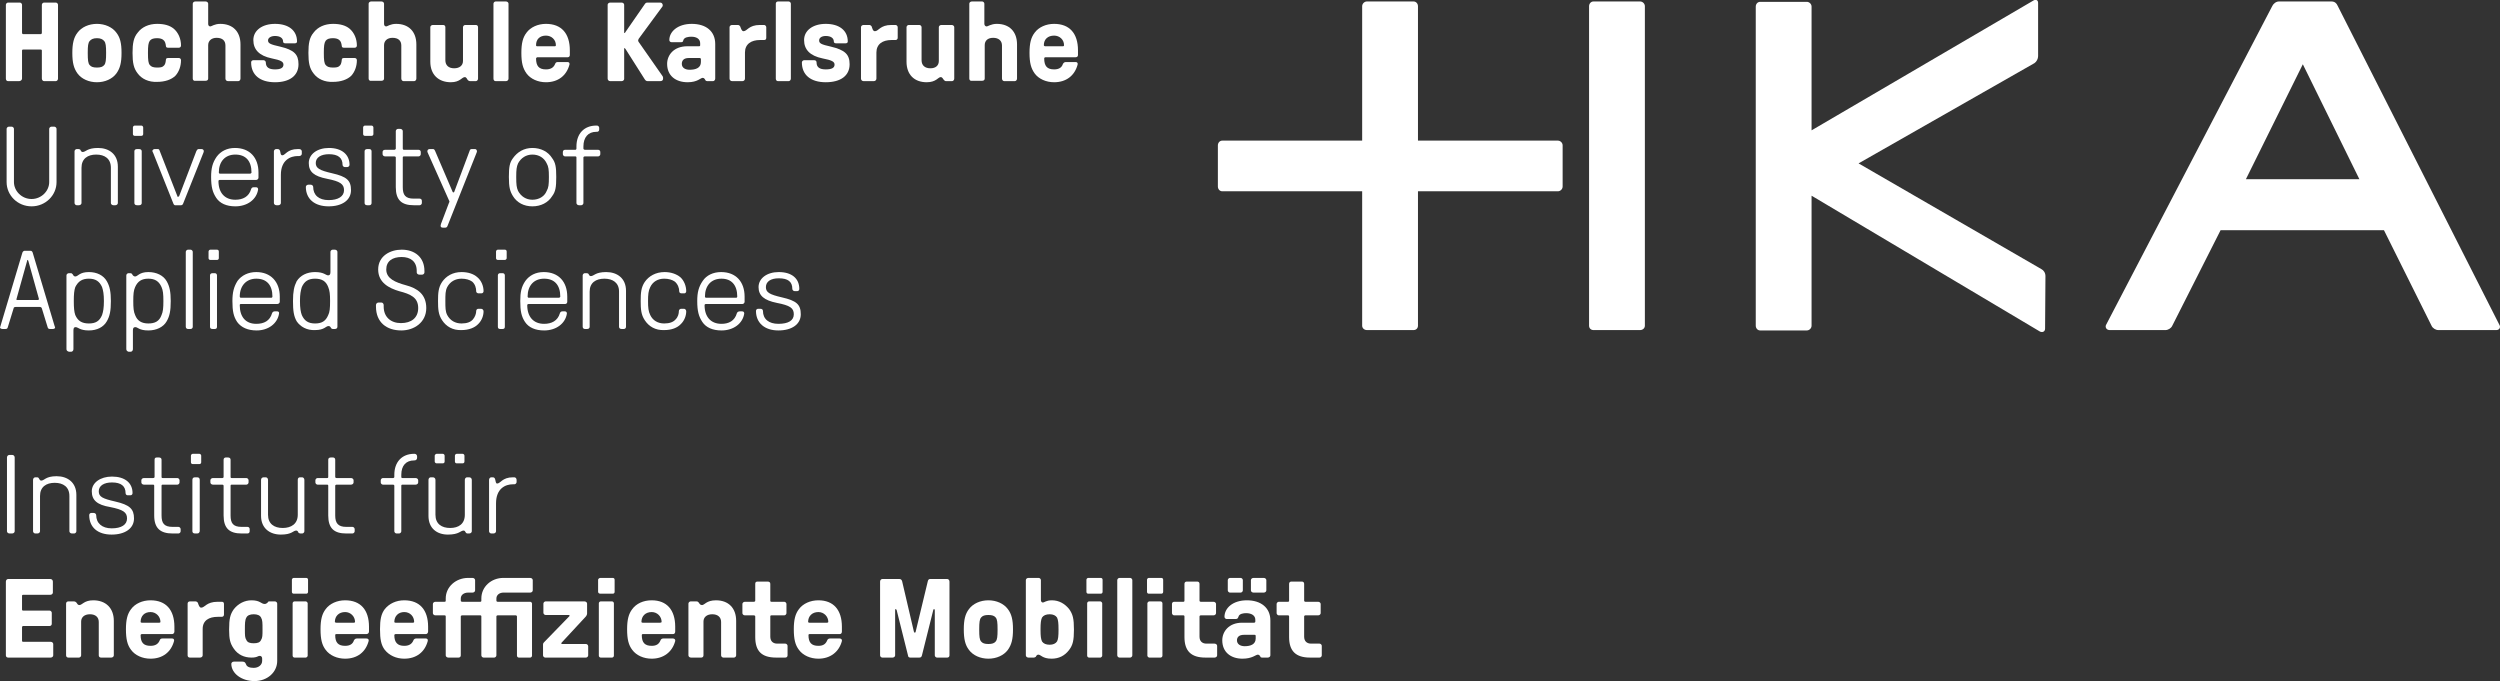 <?xml version="1.0" encoding="UTF-8" standalone="no"?>
<svg
   version="1.0"
   width="1801.554mm"
   height="490.813mm"
   id="svg84"
   sodipodi:docname="HKA_IEEM_Logo.svg"
   inkscape:version="1.4.2 (f4327f4, 2025-05-13)"
   xmlns:inkscape="http://www.inkscape.org/namespaces/inkscape"
   xmlns:sodipodi="http://sodipodi.sourceforge.net/DTD/sodipodi-0.dtd"
   xmlns="http://www.w3.org/2000/svg"
   xmlns:svg="http://www.w3.org/2000/svg">
  <rect width="100%" height="100%" fill="#333333" stroke="none"/>
  <sodipodi:namedview
     id="namedview84"
     pagecolor="#000000"
     bordercolor="#000000"
     borderopacity="0.25"
     inkscape:showpageshadow="2"
     inkscape:pageopacity="0.0"
     inkscape:pagecheckerboard="0"
     inkscape:deskcolor="#d1d1d1"
     inkscape:document-units="mm"
     inkscape:zoom="0.044352908"
     inkscape:cx="2175.7311"
     inkscape:cy="980.76997"
     inkscape:window-width="2560"
     inkscape:window-height="1369"
     inkscape:window-x="-8"
     inkscape:window-y="-8"
     inkscape:window-maximized="1"
     inkscape:current-layer="svg84" />
  <defs
     id="defs1">
    <pattern
       id="EMFhbasepattern"
       patternUnits="userSpaceOnUse"
       width="6"
       height="6"
       x="0"
       y="0" />
  </defs>
  <path
     style="fill:#ffffff;fill-rule:nonzero;fill-opacity:1;stroke:none"
     d="  M 5560,733   C 5062,445 5062,445 5062,445   C 5541,172 5541,172 5541,172   C 5547,168 5551,160 5551,153   C 5551,8 5551,8 5551,8   C 5551,0 5545,-2 5539,1   C 4934,355 4934,355 4934,355   C 4934,18 4934,18 4934,18   C 4934,11 4928,5 4921,5   C 4794,5 4794,5 4794,5   C 4787,5 4782,11 4782,18   C 4782,887 4782,887 4782,887   C 4782,894 4787,900 4794,900   C 4921,900 4921,900 4921,900   C 4928,900 4934,894 4934,887   C 4934,533 4934,533 4934,533   C 5556,903 5556,903 5556,903   C 5562,906 5570,904 5570,895   C 5571,752 5571,752 5571,752   C 5571,743 5566,736 5560,733   z "
     id="path1" />
  <path
     style="fill:#ffffff;fill-rule:nonzero;fill-opacity:1;stroke:none"
     d="  M 6117,488   C 6272,175 6272,175 6272,175   C 6426,488 6426,488 6426,488   z  M 6808,886   C 6367,16 6367,16 6367,16   C 6364,9 6359,4 6350,4   C 6207,4 6207,4 6207,4   C 6199,4 6192,10 6189,16   C 5736,885 5736,885 5736,885   C 5733,891 5737,899 5746,899   C 5898,899 5898,899 5898,899   C 5905,899 5913,894 5916,888   C 6048,627 6048,627 6048,627   C 6493,627 6493,627 6493,627   C 6623,888 6623,888 6623,888   C 6626,894 6634,899 6641,899   C 6799,899 6799,899 6799,899   C 6807,899 6811,892 6808,886  "
     id="path2" />
  <path
     style="fill:#ffffff;fill-rule:nonzero;fill-opacity:1;stroke:none"
     d="  M 4328,17   C 4328,10 4333,4 4340,4   C 4467,4 4467,4 4467,4   C 4474,4 4480,10 4480,17   C 4480,887 4480,887 4480,887   C 4480,894 4474,899 4467,899   C 4340,899 4340,899 4340,899   C 4333,899 4328,894 4328,887   z  M 4243,383   C 3862,383 3862,383 3862,383   C 3862,17 3862,17 3862,17   C 3862,10 3857,4 3850,4   C 3723,4 3723,4 3723,4   C 3716,4 3710,10 3710,17   C 3710,383 3710,383 3710,383   C 3329,383 3329,383 3329,383   C 3322,383 3317,389 3317,396   C 3317,508 3317,508 3317,508   C 3317,515 3322,521 3329,521   C 3710,521 3710,521 3710,521   C 3710,887 3710,887 3710,887   C 3710,894 3716,899 3723,899   C 3850,899 3850,899 3850,899   C 3857,899 3862,894 3862,887   C 3862,521 3862,521 3862,521   C 4243,521 4243,521 4243,521   C 4250,521 4256,515 4256,508   C 4256,396 4256,396 4256,396   C 4256,389 4250,383 4243,383  "
     id="path3" />
  <path
     style="fill:#ffffff;fill-rule:nonzero;fill-opacity:1;stroke:none"
     d="  M 16,214   C 16,13 16,13 16,13   C 16,10 19,7 22,7   C 54,7 54,7 54,7   C 57,7 60,10 60,13   C 60,89 60,89 60,89   C 60,91 61,93 63,93   C 111,93 111,93 111,93   C 113,93 114,91 114,89   C 114,13 114,13 114,13   C 114,10 117,7 120,7   C 152,7 152,7 152,7   C 155,7 158,10 158,13   C 158,214 158,214 158,214   C 158,218 155,221 152,221   C 120,221 120,221 120,221   C 117,221 114,218 114,214   C 114,138 114,138 114,138   C 114,136 113,135 111,135   C 63,135 63,135 63,135   C 61,135 60,136 60,138   C 60,214 60,214 60,214   C 60,218 56,221 52,221   C 22,221 22,221 22,221   C 18,221 16,218 16,214   z "
     id="path4" />
  <path
     style="fill:#ffffff;fill-rule:nonzero;fill-opacity:1;stroke:none"
     d="  M 211,200   C 201,186 197,171 197,144   C 197,118 201,102 211,89   C 222,74 242,65 264,65   C 286,65 306,74 317,89   C 327,102 331,117 331,144   C 331,171 327,186 317,200   C 306,215 286,224 264,224   C 242,224 222,215 211,200   z  M 284,177   C 288,172 289,164 289,144   C 289,125 288,117 284,112   C 280,107 274,104 264,104   C 254,104 248,107 244,112   C 240,117 239,125 239,144   C 239,164 240,172 244,177   C 248,182 254,184 264,184   C 274,184 280,182 284,177   z "
     id="path5" />
  <path
     style="fill:#ffffff;fill-rule:nonzero;fill-opacity:1;stroke:none"
     d="  M 375,200   C 364,186 361,171 361,144   C 361,118 364,102 375,89   C 386,74 405,65 428,65   C 447,65 462,69 473,78   C 486,89 493,106 493,124   C 493,128 490,130 487,130   C 458,130 458,130 458,130   C 455,130 452,129 452,126   C 451,117 449,112 445,109   C 442,106 436,104 428,104   C 418,104 412,106 408,111   C 404,117 403,125 403,144   C 403,164 404,172 408,177   C 412,182 418,184 428,184   C 437,184 442,183 445,180   C 449,177 451,173 452,162   C 452,159 455,158 458,158   C 487,158 487,158 487,158   C 490,158 493,160 493,164   C 493,181 487,196 478,206   C 467,217 449,223 428,223   C 405,224 386,215 375,200   z "
     id="path6" />
  <path
     style="fill:#ffffff;fill-rule:nonzero;fill-opacity:1;stroke:none"
     d="  M 525,214   C 525,10 525,10 525,10   C 525,7 528,4 532,4   C 560,4 560,4 560,4   C 564,4 567,7 567,10   C 567,65 567,65 567,65   C 567,69 569,72 573,72   C 576,72 584,65 600,65   C 634,65 655,86 655,121   C 655,214 655,214 655,214   C 655,218 652,221 649,221   C 621,221 621,221 621,221   C 617,221 614,218 614,214   C 614,124 614,124 614,124   C 614,111 606,103 590,103   C 576,103 567,111 567,123   C 567,214 567,214 567,214   C 567,218 564,220 560,220   C 532,220 532,220 532,220   C 528,221 525,218 525,214   z "
     id="path7" />
  <path
     style="fill:#ffffff;fill-rule:nonzero;fill-opacity:1;stroke:none"
     d="  M 684,170   C 684,167 686,164 690,164   C 718,164 718,164 718,164   C 721,164 724,167 724,170   C 724,183 732,189 749,189   C 764,189 772,185 772,176   C 772,168 765,164 740,159   C 706,152 690,135 690,109   C 690,83 714,65 749,65   C 786,65 809,83 809,113   C 809,116 807,118 803,118   C 777,118 777,118 777,118   C 773,118 771,116 771,113   C 771,104 763,98 749,98   C 738,98 730,103 730,110   C 730,118 736,121 763,127   C 801,136 813,148 813,175   C 813,206 789,224 749,224   C 708,224 684,204 684,170   z "
     id="path8" />
  <path
     style="fill:#ffffff;fill-rule:nonzero;fill-opacity:1;stroke:none"
     d="  M 854,200   C 843,186 840,171 840,144   C 840,118 843,102 854,89   C 865,74 884,65 907,65   C 926,65 941,69 952,78   C 965,89 972,106 972,124   C 972,128 969,130 966,130   C 937,130 937,130 937,130   C 934,130 931,129 931,126   C 930,117 928,112 924,109   C 921,106 915,104 907,104   C 897,104 891,106 887,111   C 883,117 882,125 882,144   C 882,164 883,172 887,177   C 891,182 897,184 907,184   C 916,184 921,183 924,180   C 928,177 930,173 931,162   C 931,159 934,158 937,158   C 966,158 966,158 966,158   C 969,158 972,160 972,164   C 972,181 966,196 957,206   C 946,217 928,223 907,223   C 884,224 865,215 854,200   z "
     id="path9" />
  <path
     style="fill:#ffffff;fill-rule:nonzero;fill-opacity:1;stroke:none"
     d="  M 1004,214   C 1004,10 1004,10 1004,10   C 1004,7 1007,4 1011,4   C 1039,4 1039,4 1039,4   C 1043,4 1046,7 1046,10   C 1046,65 1046,65 1046,65   C 1046,69 1048,72 1052,72   C 1055,72 1063,65 1079,65   C 1113,65 1134,86 1134,121   C 1134,214 1134,214 1134,214   C 1134,218 1131,221 1128,221   C 1099,221 1099,221 1099,221   C 1096,221 1093,218 1093,214   C 1093,124 1093,124 1093,124   C 1093,111 1085,103 1069,103   C 1055,103 1046,111 1046,123   C 1046,214 1046,214 1046,214   C 1046,218 1043,220 1039,220   C 1011,220 1011,220 1011,220   C 1007,221 1004,218 1004,214   z "
     id="path10" />
  <path
     style="fill:#ffffff;fill-rule:nonzero;fill-opacity:1;stroke:none"
     d="  M 1302,74   C 1302,214 1302,214 1302,214   C 1302,218 1299,221 1296,221   C 1280,221 1280,221 1280,221   C 1278,221 1276,220 1274,218   C 1272,215 1270,210 1266,210   C 1258,210 1253,224 1228,224   C 1194,224 1172,203 1172,168   C 1172,74 1172,74 1172,74   C 1172,71 1175,68 1179,68   C 1207,68 1207,68 1207,68   C 1211,68 1213,71 1213,74   C 1213,164 1213,164 1213,164   C 1213,178 1222,186 1237,186   C 1252,186 1261,178 1261,166   C 1261,74 1261,74 1261,74   C 1261,71 1264,68 1267,68   C 1296,68 1296,68 1296,68   C 1300,68 1302,71 1302,74   z "
     id="path11" />
  <path
     style="fill:#ffffff;fill-rule:nonzero;fill-opacity:1;stroke:none"
     d="  M 1344,214   C 1344,10 1344,10 1344,10   C 1344,7 1347,4 1350,4   C 1378,4 1378,4 1378,4   C 1382,4 1385,7 1385,10   C 1385,214 1385,214 1385,214   C 1385,218 1382,221 1378,221   C 1350,221 1350,221 1350,221   C 1346,221 1344,218 1344,214   z "
     id="path12" />
  <path
     style="fill:#ffffff;fill-rule:nonzero;fill-opacity:1;stroke:none"
     d="  M 1434,200   C 1424,186 1420,171 1420,144   C 1420,118 1424,102 1434,89   C 1445,74 1465,65 1487,65   C 1529,65 1552,91 1552,137   C 1552,150 1552,150 1552,150   C 1552,154 1549,156 1546,156   C 1463,156 1463,156 1463,156   C 1462,156 1460,158 1460,159   C 1460,180 1468,189 1487,189   C 1500,189 1508,184 1512,174   C 1513,171 1515,169 1519,169   C 1546,169 1546,169 1546,169   C 1550,169 1552,172 1551,176   C 1543,206 1520,224 1487,224   C 1465,224 1445,215 1434,200   z  M 1511,126   C 1513,126 1514,125 1514,123   C 1514,108 1502,97 1487,97   C 1470,97 1460,107 1460,123   C 1460,125 1461,126 1463,126   z "
     id="path13" />
  <path
     style="fill:#ffffff;fill-rule:nonzero;fill-opacity:1;stroke:none"
     d="  M 1655,214   C 1655,13 1655,13 1655,13   C 1655,10 1658,7 1662,7   C 1693,7 1693,7 1693,7   C 1697,7 1700,10 1700,13   C 1700,88 1700,88 1700,88   C 1700,89 1700,90 1701,90   C 1702,90 1703,89 1703,88   C 1757,10 1757,10 1757,10   C 1758,9 1759,7 1764,7   C 1798,7 1798,7 1798,7   C 1802,7 1805,10 1805,14   C 1805,16 1805,17 1804,18   C 1740,105 1740,105 1740,105   C 1739,107 1738,109 1738,110   C 1738,112 1739,114 1740,115   C 1805,208 1805,208 1805,208   C 1806,210 1806,211 1806,214   C 1806,218 1804,221 1798,221   C 1764,221 1764,221 1764,221   C 1760,221 1758,219 1756,216   C 1704,134 1704,134 1704,134   C 1703,133 1702,131 1701,131   C 1700,131 1700,132 1700,133   C 1700,215 1700,215 1700,215   C 1700,218 1697,221 1693,221   C 1662,221 1662,221 1662,221   C 1658,221 1655,218 1655,214   z "
     id="path14" />
  <path
     style="fill:#ffffff;fill-rule:nonzero;fill-opacity:1;stroke:none"
     d="  M 1817,174   C 1817,150 1835,126 1872,126   C 1904,126 1904,126 1904,126   C 1906,126 1907,125 1907,123   C 1907,118 1907,118 1907,118   C 1907,106 1897,100 1883,100   C 1876,100 1863,101 1861,110   C 1860,115 1858,115 1852,115   C 1830,115 1830,115 1830,115   C 1826,115 1823,113 1823,109   C 1823,86 1846,65 1884,65   C 1923,65 1948,85 1948,120   C 1948,214 1948,214 1948,214   C 1948,218 1945,221 1942,221   C 1926,221 1926,221 1926,221   C 1924,221 1922,220 1921,218   C 1920,216 1918,212 1914,212   C 1908,212 1900,224 1873,224   C 1840,224 1817,206 1817,174   z  M 1909,169   C 1909,161 1909,161 1909,161   C 1909,160 1908,158 1906,158   C 1876,158 1876,158 1876,158   C 1862,158 1857,165 1857,174   C 1857,185 1867,190 1878,190   C 1895,190 1909,185 1909,169   z "
     id="path15" />
  <path
     style="fill:#ffffff;fill-rule:nonzero;fill-opacity:1;stroke:none"
     d="  M 1987,214   C 1987,74 1987,74 1987,74   C 1987,71 1990,68 1994,68   C 2010,68 2010,68 2010,68   C 2012,68 2015,70 2016,72   C 2018,77 2020,85 2025,85   C 2035,85 2039,68 2070,68   C 2081,68 2081,68 2081,68   C 2084,68 2087,71 2087,74   C 2087,103 2087,103 2087,103   C 2087,107 2085,109 2081,109   C 2070,109 2070,109 2070,109   C 2046,109 2029,120 2029,143   C 2029,214 2029,214 2029,214   C 2029,218 2026,221 2022,221   C 1994,221 1994,221 1994,221   C 1990,221 1987,218 1987,214   z "
     id="path16" />
  <path
     style="fill:#ffffff;fill-rule:nonzero;fill-opacity:1;stroke:none"
     d="  M 2113,214   C 2113,10 2113,10 2113,10   C 2113,7 2115,4 2119,4   C 2148,4 2148,4 2148,4   C 2151,4 2154,7 2154,10   C 2154,214 2154,214 2154,214   C 2154,218 2151,221 2148,221   C 2119,221 2119,221 2119,221   C 2115,221 2113,218 2113,214   z "
     id="path17" />
  <path
     style="fill:#ffffff;fill-rule:nonzero;fill-opacity:1;stroke:none"
     d="  M 2184,170   C 2184,167 2187,164 2190,164   C 2218,164 2218,164 2218,164   C 2222,164 2224,167 2224,170   C 2224,183 2232,189 2249,189   C 2265,189 2273,185 2273,176   C 2273,168 2266,164 2240,159   C 2206,152 2190,135 2190,109   C 2190,83 2214,65 2249,65   C 2286,65 2309,83 2309,113   C 2309,116 2307,118 2303,118   C 2277,118 2277,118 2277,118   C 2273,118 2271,116 2271,113   C 2271,104 2263,98 2249,98   C 2238,98 2231,103 2231,110   C 2231,118 2236,121 2263,127   C 2301,136 2314,148 2314,175   C 2314,206 2290,224 2249,224   C 2208,224 2184,204 2184,170   z "
     id="path18" />
  <path
     style="fill:#ffffff;fill-rule:nonzero;fill-opacity:1;stroke:none"
     d="  M 2345,214   C 2345,74 2345,74 2345,74   C 2345,71 2348,68 2352,68   C 2368,68 2368,68 2368,68   C 2370,68 2373,70 2374,72   C 2376,77 2377,85 2383,85   C 2393,85 2397,68 2428,68   C 2439,68 2439,68 2439,68   C 2442,68 2445,71 2445,74   C 2445,103 2445,103 2445,103   C 2445,107 2442,109 2439,109   C 2428,109 2428,109 2428,109   C 2404,109 2387,120 2387,143   C 2387,214 2387,214 2387,214   C 2387,218 2384,221 2380,221   C 2352,221 2352,221 2352,221   C 2348,221 2345,218 2345,214   z "
     id="path19" />
  <path
     style="fill:#ffffff;fill-rule:nonzero;fill-opacity:1;stroke:none"
     d="  M 2599,74   C 2599,214 2599,214 2599,214   C 2599,218 2596,221 2593,221   C 2577,221 2577,221 2577,221   C 2574,221 2573,220 2571,218   C 2568,215 2567,210 2562,210   C 2555,210 2550,224 2524,224   C 2490,224 2469,203 2469,168   C 2469,74 2469,74 2469,74   C 2469,71 2472,68 2475,68   C 2504,68 2504,68 2504,68   C 2507,68 2510,71 2510,74   C 2510,164 2510,164 2510,164   C 2510,178 2519,186 2534,186   C 2549,186 2557,178 2557,166   C 2557,74 2557,74 2557,74   C 2557,71 2560,68 2564,68   C 2592,68 2592,68 2592,68   C 2596,68 2599,71 2599,74   z "
     id="path20" />
  <path
     style="fill:#ffffff;fill-rule:nonzero;fill-opacity:1;stroke:none"
     d="  M 2640,214   C 2640,10 2640,10 2640,10   C 2640,7 2643,4 2647,4   C 2675,4 2675,4 2675,4   C 2678,4 2681,7 2681,10   C 2681,65 2681,65 2681,65   C 2681,69 2684,72 2687,72   C 2691,72 2699,65 2715,65   C 2749,65 2770,86 2770,121   C 2770,214 2770,214 2770,214   C 2770,218 2767,221 2764,221   C 2735,221 2735,221 2735,221   C 2732,221 2729,218 2729,214   C 2729,124 2729,124 2729,124   C 2729,111 2720,103 2705,103   C 2690,103 2682,111 2682,123   C 2682,214 2682,214 2682,214   C 2682,218 2679,220 2675,220   C 2647,220 2647,220 2647,220   C 2643,221 2640,218 2640,214   z "
     id="path21" />
  <path
     style="fill:#ffffff;fill-rule:nonzero;fill-opacity:1;stroke:none"
     d="  M 2818,200   C 2808,186 2804,171 2804,144   C 2804,118 2808,102 2818,89   C 2829,74 2849,65 2871,65   C 2913,65 2936,91 2936,137   C 2936,150 2936,150 2936,150   C 2936,154 2933,156 2929,156   C 2847,156 2847,156 2847,156   C 2845,156 2844,158 2844,159   C 2844,180 2852,189 2871,189   C 2884,189 2892,184 2895,174   C 2897,171 2899,169 2903,169   C 2930,169 2930,169 2930,169   C 2934,169 2936,172 2935,176   C 2927,206 2904,224 2871,224   C 2849,224 2829,215 2818,200   z  M 2895,126   C 2897,126 2898,125 2898,123   C 2898,108 2886,97 2871,97   C 2854,97 2843,107 2843,123   C 2843,125 2845,126 2847,126   z "
     id="path22" />
  <path
     style="fill:#ffffff;fill-rule:nonzero;fill-opacity:1;stroke:none"
     d="  M 18,496   C 18,351 18,351 18,351   C 18,348 21,345 24,345   C 32,345 32,345 32,345   C 35,345 38,348 38,351   C 38,496 38,496 38,496   C 38,520 59,542 86,542   C 113,542 134,520 134,496   C 134,351 134,351 134,351   C 134,348 137,345 140,345   C 148,345 148,345 148,345   C 151,345 154,348 154,351   C 154,496 154,496 154,496   C 154,532 124,562 86,562   C 48,562 18,532 18,496   z "
     id="path23" />
  <path
     style="fill:#ffffff;fill-rule:nonzero;fill-opacity:1;stroke:none"
     d="  M 203,553   C 203,412 203,412 203,412   C 203,409 206,406 209,406   C 214,406 214,406 214,406   C 216,406 218,407 219,408   C 220,411 222,414 225,414   C 234,414 237,403 267,403   C 297,403 321,420 321,454   C 321,553 321,553 321,553   C 321,556 318,559 314,559   C 309,559 309,559 309,559   C 305,559 302,556 302,553   C 302,457 302,457 302,457   C 302,432 285,421 262,421   C 239,421 222,432 222,457   C 222,553 222,553 222,553   C 222,556 219,559 215,559   C 209,559 209,559 209,559   C 206,559 203,556 203,553   z "
     id="path24" />
  <path
     style="fill:#ffffff;fill-rule:nonzero;fill-opacity:1;stroke:none"
     d="  M 362,365   C 362,347 362,347 362,347   C 362,345 364,342 367,342   C 385,342 385,342 385,342   C 388,342 390,345 390,347   C 390,365 390,365 390,365   C 390,368 388,370 385,370   C 367,370 367,370 367,370   C 364,370 362,368 362,365   z  M 379,559   C 373,559 373,559 373,559   C 368,559 366,556 366,553   C 366,412 366,412 366,412   C 366,409 368,406 373,406   C 379,406 379,406 379,406   C 384,406 386,409 386,412   C 386,553 386,553 386,553   C 386,556 384,559 379,559   z "
     id="path25" />
  <path
     style="fill:#ffffff;fill-rule:nonzero;fill-opacity:1;stroke:none"
     d="  M 472,554   C 417,416 417,416 417,416   C 416,414 415,413 415,411   C 415,409 418,406 421,406   C 430,406 430,406 430,406   C 432,406 434,407 435,411   C 483,534 483,534 483,534   C 483,536 484,536 485,536   C 486,536 487,535 488,534   C 535,411 535,411 535,411   C 537,408 538,406 541,406   C 549,406 549,406 549,406   C 553,406 555,409 555,411   C 555,413 555,414 554,416   C 499,554 499,554 499,554   C 498,557 496,559 493,559   C 477,559 477,559 477,559   C 475,559 473,557 472,554   z "
     id="path26" />
  <path
     style="fill:#ffffff;fill-rule:nonzero;fill-opacity:1;stroke:none"
     d="  M 589,539   C 579,524 575,509 575,482   C 575,458 579,443 590,427   C 601,412 618,403 640,403   C 680,403 704,429 704,470   C 704,484 704,484 704,484   C 704,487 701,490 698,490   C 599,490 599,490 599,490   C 597,490 595,491 595,493   C 595,525 612,544 641,544   C 661,544 678,536 684,515   C 685,512 687,510 691,510   C 697,510 697,510 697,510   C 701,510 703,512 703,516   C 699,543 674,562 641,562   C 617,562 599,554 589,539   z  M 681,473   C 683,473 685,471 685,470   C 685,438 669,421 641,421   C 613,421 596,440 596,470   C 596,471 597,473 599,473   z "
     id="path27" />
  <path
     style="fill:#ffffff;fill-rule:nonzero;fill-opacity:1;stroke:none"
     d="  M 746,553   C 746,412 746,412 746,412   C 746,409 749,406 752,406   C 756,406 756,406 756,406   C 760,406 762,408 763,412   C 764,416 764,423 769,423   C 777,423 782,406 811,406   C 815,406 815,406 815,406   C 819,406 822,409 822,412   C 822,419 822,419 822,419   C 822,422 819,425 815,425   C 811,425 811,425 811,425   C 791,425 765,436 765,476   C 765,553 765,553 765,553   C 765,556 762,559 758,559   C 753,559 753,559 753,559   C 749,559 746,556 746,553   z "
     id="path28" />
  <path
     style="fill:#ffffff;fill-rule:nonzero;fill-opacity:1;stroke:none"
     d="  M 833,509   C 833,506 836,503 840,503   C 846,503 846,503 846,503   C 850,503 853,506 853,509   C 853,531 868,545 895,545   C 921,545 937,535 937,518   C 937,501 926,494 891,487   C 855,480 841,468 841,444   C 841,420 864,403 896,403   C 931,403 952,421 952,449   C 952,452 949,455 946,455   C 939,455 939,455 939,455   C 936,455 933,452 933,449   C 933,430 921,420 896,420   C 874,420 860,429 860,444   C 860,458 870,464 905,472   C 944,481 956,491 956,518   C 956,545 932,562 895,562   C 857,562 833,542 833,509   z "
     id="path29" />
  <path
     style="fill:#ffffff;fill-rule:nonzero;fill-opacity:1;stroke:none"
     d="  M 989,365   C 989,347 989,347 989,347   C 989,345 991,342 994,342   C 1012,342 1012,342 1012,342   C 1015,342 1017,345 1017,347   C 1017,365 1017,365 1017,365   C 1017,368 1015,370 1012,370   C 994,370 994,370 994,370   C 991,370 989,368 989,365   z  M 1006,559   C 1000,559 1000,559 1000,559   C 995,559 993,556 993,553   C 993,412 993,412 993,412   C 993,409 995,406 1000,406   C 1006,406 1006,406 1006,406   C 1010,406 1012,409 1012,412   C 1012,553 1012,553 1012,553   C 1012,556 1010,559 1006,559   z "
     id="path30" />
  <path
     style="fill:#ffffff;fill-rule:nonzero;fill-opacity:1;stroke:none"
     d="  M 1078,510   C 1078,429 1078,429 1078,429   C 1078,427 1076,426 1074,426   C 1049,426 1049,426 1049,426   C 1045,426 1042,423 1042,420   C 1042,414 1042,414 1042,414   C 1042,410 1045,408 1049,408   C 1074,408 1074,408 1074,408   C 1076,408 1078,406 1078,405   C 1078,357 1078,357 1078,357   C 1078,354 1081,351 1084,351   C 1090,351 1090,351 1090,351   C 1094,351 1097,354 1097,357   C 1097,405 1097,405 1097,405   C 1097,406 1098,408 1100,408   C 1140,408 1140,408 1140,408   C 1143,408 1146,410 1146,414   C 1146,420 1146,420 1146,420   C 1146,423 1143,426 1140,426   C 1100,426 1100,426 1100,426   C 1098,426 1097,427 1097,429   C 1097,510 1097,510 1097,510   C 1097,531 1104,541 1127,541   C 1143,541 1143,541 1143,541   C 1146,541 1149,543 1149,547   C 1149,553 1149,553 1149,553   C 1149,556 1146,559 1143,559   C 1127,559 1127,559 1127,559   C 1094,559 1078,545 1078,510   z "
     id="path31" />
  <path
     style="fill:#ffffff;fill-rule:nonzero;fill-opacity:1;stroke:none"
     d="  M 1200,615   C 1200,613 1201,612 1201,610   C 1223,552 1223,552 1223,552   C 1224,551 1224,550 1224,549   C 1224,548 1224,547 1223,546   C 1165,416 1165,416 1165,416   C 1164,414 1164,413 1164,412   C 1164,409 1166,406 1170,406   C 1179,406 1179,406 1179,406   C 1182,406 1183,407 1185,411   C 1233,523 1233,523 1233,523   C 1234,524 1234,524 1235,524   C 1236,524 1236,524 1237,523   C 1279,411 1279,411 1279,411   C 1280,407 1282,406 1285,406   C 1294,406 1294,406 1294,406   C 1297,406 1299,409 1299,412   C 1299,413 1299,414 1298,416   C 1219,615 1219,615 1219,615   C 1218,618 1216,620 1213,620   C 1206,620 1206,620 1206,620   C 1202,620 1200,618 1200,615   z "
     id="path32" />
  <path
     style="fill:#ffffff;fill-rule:nonzero;fill-opacity:1;stroke:none"
     d="  M 1397,534   C 1389,521 1386,510 1386,482   C 1386,455 1388,443 1397,431   C 1409,414 1427,403 1450,403   C 1473,403 1493,413 1504,431   C 1513,443 1515,455 1515,482   C 1515,510 1513,522 1504,534   C 1493,552 1473,562 1450,562   C 1427,562 1408,552 1397,534   z  M 1489,520   C 1494,511 1495,503 1495,482   C 1495,462 1494,454 1489,445   C 1482,430 1468,421 1450,421   C 1433,421 1419,430 1411,445   C 1407,454 1406,462 1406,482   C 1406,503 1407,511 1411,520   C 1419,535 1433,544 1450,544   C 1468,544 1483,535 1489,520   z "
     id="path33" />
  <path
     style="fill:#ffffff;fill-rule:nonzero;fill-opacity:1;stroke:none"
     d="  M 1570,553   C 1570,429 1570,429 1570,429   C 1570,427 1569,426 1567,426   C 1539,426 1539,426 1539,426   C 1536,426 1533,423 1533,420   C 1533,414 1533,414 1533,414   C 1533,410 1536,408 1539,408   C 1567,408 1567,408 1567,408   C 1569,408 1570,406 1570,405   C 1570,399 1570,399 1570,399   C 1570,364 1591,342 1624,342   C 1626,342 1626,342 1626,342   C 1629,342 1632,345 1632,348   C 1632,353 1632,353 1632,353   C 1632,357 1629,359 1626,359   C 1624,359 1624,359 1624,359   C 1602,359 1589,374 1589,399   C 1589,405 1589,405 1589,405   C 1589,406 1591,408 1593,408   C 1629,408 1629,408 1629,408   C 1632,408 1635,410 1635,414   C 1635,420 1635,420 1635,420   C 1635,423 1632,426 1629,426   C 1593,426 1593,426 1593,426   C 1591,426 1589,427 1589,429   C 1589,553 1589,553 1589,553   C 1589,556 1586,559 1583,559   C 1577,559 1577,559 1577,559   C 1573,559 1570,556 1570,553   z "
     id="path34" />
  <path
     style="fill:#ffffff;fill-rule:nonzero;fill-opacity:1;stroke:none"
     d="  M 0,892   C 0,891 1,890 1,889   C 61,688 61,688 61,688   C 62,685 65,683 67,683   C 83,683 83,683 83,683   C 86,683 88,685 89,688   C 149,889 149,889 149,889   C 150,890 150,891 150,892   C 150,894 148,896 144,896   C 136,896 136,896 136,896   C 133,896 131,895 130,892   C 114,840 114,840 114,840   C 113,837 111,836 108,836   C 43,836 43,836 43,836   C 40,836 37,837 37,840   C 21,892 21,892 21,892   C 20,895 18,896 15,896   C 7,896 7,896 7,896   C 3,896 0,894 0,892   z  M 103,817   C 105,817 106,816 106,814   C 77,710 77,710 77,710   C 76,709 76,708 75,708   C 75,708 75,708 75,708   C 74,708 74,709 74,710   C 45,814 45,814 45,814   C 44,816 45,817 47,817   z "
     id="path35" />
  <path
     style="fill:#ffffff;fill-rule:nonzero;fill-opacity:1;stroke:none"
     d="  M 181,951   C 181,750 181,750 181,750   C 181,747 184,744 188,744   C 193,744 193,744 193,744   C 195,744 196,745 198,747   C 200,751 202,753 205,753   C 213,753 216,741 242,741   C 264,741 282,750 291,766   C 299,780 302,795 302,820   C 302,847 299,861 291,875   C 282,891 264,900 242,900   C 217,900 213,891 206,891   C 202,891 200,893 200,900   C 200,951 200,951 200,951   C 200,955 197,958 194,958   C 188,958 188,958 188,958   C 184,957 181,955 181,951   z  M 278,858   C 281,849 283,839 283,820   C 283,801 281,791 278,782   C 271,766 260,759 242,759   C 224,759 213,766 205,782   C 202,791 201,801 201,820   C 201,839 202,849 205,858   C 212,874 223,881 242,881   C 260,881 271,875 278,858   z "
     id="path36" />
  <path
     style="fill:#ffffff;fill-rule:nonzero;fill-opacity:1;stroke:none"
     d="  M 344,951   C 344,750 344,750 344,750   C 344,747 347,744 350,744   C 355,744 355,744 355,744   C 357,744 359,745 360,747   C 362,751 365,753 368,753   C 375,753 379,741 404,741   C 426,741 445,750 454,766   C 462,780 465,795 465,820   C 465,847 462,861 454,875   C 445,891 426,900 404,900   C 379,900 375,891 369,891   C 364,891 362,893 362,900   C 362,951 362,951 362,951   C 362,955 359,958 356,958   C 350,958 350,958 350,958   C 347,957 344,955 344,951   z  M 440,858   C 444,849 445,839 445,820   C 445,801 444,791 440,782   C 433,766 422,759 404,759   C 386,759 375,766 368,782   C 364,791 363,801 363,820   C 363,839 364,849 368,858   C 374,874 386,881 404,881   C 422,881 434,875 440,858   z "
     id="path37" />
  <path
     style="fill:#ffffff;fill-rule:nonzero;fill-opacity:1;stroke:none"
     d="  M 506,890   C 506,686 506,686 506,686   C 506,683 509,680 512,680   C 519,680 519,680 519,680   C 522,680 525,683 525,686   C 525,890 525,890 525,890   C 525,894 522,896 519,896   C 512,896 512,896 512,896   C 509,896 506,894 506,890   z "
     id="path38" />
  <path
     style="fill:#ffffff;fill-rule:nonzero;fill-opacity:1;stroke:none"
     d="  M 568,703   C 568,685 568,685 568,685   C 568,683 570,680 573,680   C 591,680 591,680 591,680   C 594,680 596,682 596,685   C 596,703 596,703 596,703   C 596,706 594,708 591,708   C 573,708 573,708 573,708   C 570,708 568,706 568,703   z  M 585,896   C 579,896 579,896 579,896   C 574,896 572,894 572,890   C 572,750 572,750 572,750   C 572,747 574,744 579,744   C 585,744 585,744 585,744   C 589,744 591,747 591,750   C 591,890 591,890 591,890   C 591,894 589,896 585,896   z "
     id="path39" />
  <path
     style="fill:#ffffff;fill-rule:nonzero;fill-opacity:1;stroke:none"
     d="  M 646,877   C 636,862 633,847 633,820   C 633,796 637,781 647,765   C 658,750 676,741 698,741   C 737,741 762,767 762,808   C 762,822 762,822 762,822   C 762,825 759,828 755,828   C 656,828 656,828 656,828   C 654,828 653,829 653,831   C 653,863 669,882 698,882   C 719,882 735,874 741,853   C 742,850 745,848 748,848   C 755,848 755,848 755,848   C 758,848 761,850 760,854   C 756,881 731,900 699,900   C 675,900 657,892 646,877   z  M 739,811   C 741,811 742,809 742,808   C 742,776 726,759 698,759   C 671,759 653,778 653,808   C 653,809 654,811 656,811   z "
     id="path40" />
  <path
     style="fill:#ffffff;fill-rule:nonzero;fill-opacity:1;stroke:none"
     d="  M 808,875   C 800,861 798,846 798,820   C 798,794 801,780 808,766   C 818,750 836,741 858,741   C 883,741 887,750 894,750   C 898,750 900,747 900,741   C 900,686 900,686 900,686   C 900,683 903,680 906,680   C 912,680 912,680 912,680   C 916,680 919,683 919,686   C 919,890 919,890 919,890   C 919,894 916,896 912,896   C 907,896 907,896 907,896   C 905,896 904,896 902,894   C 900,890 898,888 895,888   C 887,888 884,899 858,899   C 836,900 818,890 808,875   z  M 894,858   C 898,850 899,840 899,820   C 899,801 898,792 894,782   C 888,766 877,759 858,759   C 840,759 829,766 822,782   C 819,792 817,801 817,820   C 817,839 819,850 822,858   C 829,874 840,881 858,881   C 876,881 887,875 894,858   z "
     id="path41" />
  <path
     style="fill:#ffffff;fill-rule:nonzero;fill-opacity:1;stroke:none"
     d="  M 1024,835   C 1024,831 1024,831 1024,831   C 1024,827 1027,824 1031,824   C 1039,824 1039,824 1039,824   C 1042,824 1045,827 1045,831   C 1045,835 1045,835 1045,835   C 1045,864 1065,880 1092,880   C 1120,880 1139,866 1139,839   C 1139,810 1118,801 1087,793   C 1060,785 1030,770 1030,734   C 1030,697 1063,680 1094,680   C 1130,680 1156,701 1156,738   C 1156,742 1156,742 1156,742   C 1156,745 1153,748 1150,748   C 1142,748 1142,748 1142,748   C 1138,748 1135,745 1135,742   C 1135,738 1135,738 1135,738   C 1135,712 1118,700 1094,700   C 1069,700 1052,711 1052,734   C 1052,759 1077,769 1106,777   C 1136,785 1161,801 1161,839   C 1161,878 1128,900 1093,900   C 1053,900 1024,878 1024,835   z "
     id="path42" />
  <path
     style="fill:#ffffff;fill-rule:nonzero;fill-opacity:1;stroke:none"
     d="  M 1204,872   C 1194,857 1193,842 1193,820   C 1193,798 1194,783 1204,768   C 1215,752 1233,741 1257,741   C 1275,741 1290,746 1300,755   C 1311,764 1317,779 1317,793   C 1317,796 1315,799 1311,799   C 1303,799 1303,799 1303,799   C 1301,799 1297,797 1297,794   C 1297,784 1294,774 1286,767   C 1279,762 1269,759 1257,759   C 1240,759 1226,767 1218,782   C 1213,792 1213,802 1213,820   C 1213,838 1213,848 1218,858   C 1226,873 1240,881 1257,881   C 1272,881 1282,877 1288,870   C 1294,863 1297,854 1297,847   C 1297,843 1300,841 1303,841   C 1310,841 1310,841 1310,841   C 1314,841 1317,844 1317,848   C 1317,860 1312,873 1303,882   C 1293,893 1276,899 1257,899   C 1233,900 1215,889 1204,872   z "
     id="path43" />
  <path
     style="fill:#ffffff;fill-rule:nonzero;fill-opacity:1;stroke:none"
     d="  M 1351,703   C 1351,685 1351,685 1351,685   C 1351,683 1353,680 1356,680   C 1375,680 1375,680 1375,680   C 1378,680 1380,682 1380,685   C 1380,703 1380,703 1380,703   C 1380,706 1377,708 1375,708   C 1356,708 1356,708 1356,708   C 1353,708 1351,706 1351,703   z  M 1369,896   C 1362,896 1362,896 1362,896   C 1358,896 1356,894 1356,890   C 1356,750 1356,750 1356,750   C 1356,747 1358,744 1362,744   C 1369,744 1369,744 1369,744   C 1373,744 1375,747 1375,750   C 1375,890 1375,890 1375,890   C 1375,894 1373,896 1369,896   z "
     id="path44" />
  <path
     style="fill:#ffffff;fill-rule:nonzero;fill-opacity:1;stroke:none"
     d="  M 1430,877   C 1420,862 1417,847 1417,820   C 1417,796 1420,781 1431,765   C 1442,750 1459,741 1481,741   C 1521,741 1545,767 1545,808   C 1545,822 1545,822 1545,822   C 1545,825 1543,828 1539,828   C 1440,828 1440,828 1440,828   C 1438,828 1436,829 1436,831   C 1436,863 1453,882 1482,882   C 1502,882 1519,874 1525,853   C 1526,850 1528,848 1532,848   C 1538,848 1538,848 1538,848   C 1542,848 1544,850 1544,854   C 1540,881 1515,900 1482,900   C 1458,900 1440,892 1430,877   z  M 1522,811   C 1524,811 1526,809 1526,808   C 1526,776 1510,759 1482,759   C 1454,759 1437,778 1437,808   C 1437,809 1438,811 1440,811   z "
     id="path45" />
  <path
     style="fill:#ffffff;fill-rule:nonzero;fill-opacity:1;stroke:none"
     d="  M 1587,890   C 1587,750 1587,750 1587,750   C 1587,747 1590,744 1593,744   C 1598,744 1598,744 1598,744   C 1600,744 1602,745 1603,746   C 1604,749 1606,752 1609,752   C 1618,752 1621,741 1651,741   C 1681,741 1705,758 1705,792   C 1705,890 1705,890 1705,890   C 1705,894 1702,896 1699,896   C 1693,896 1693,896 1693,896   C 1689,896 1686,894 1686,890   C 1686,794 1686,794 1686,794   C 1686,770 1669,759 1646,759   C 1623,759 1606,770 1606,794   C 1606,890 1606,890 1606,890   C 1606,894 1603,896 1599,896   C 1593,896 1593,896 1593,896   C 1590,896 1587,894 1587,890   z "
     id="path46" />
  <path
     style="fill:#ffffff;fill-rule:nonzero;fill-opacity:1;stroke:none"
     d="  M 1756,872   C 1746,857 1745,842 1745,820   C 1745,798 1746,783 1756,768   C 1767,752 1786,741 1810,741   C 1827,741 1842,746 1853,755   C 1863,764 1869,779 1869,793   C 1869,796 1867,799 1864,799   C 1856,799 1856,799 1856,799   C 1853,799 1850,797 1850,794   C 1850,784 1846,774 1838,767   C 1831,762 1821,759 1809,759   C 1792,759 1778,767 1771,782   C 1766,792 1765,802 1765,820   C 1765,838 1766,848 1771,858   C 1778,873 1792,881 1809,881   C 1824,881 1834,877 1840,870   C 1847,863 1849,854 1849,847   C 1849,843 1853,841 1855,841   C 1863,841 1863,841 1863,841   C 1866,841 1869,844 1869,848   C 1869,860 1864,873 1855,882   C 1845,893 1829,899 1809,899   C 1785,900 1767,889 1756,872   z "
     id="path47" />
  <path
     style="fill:#ffffff;fill-rule:nonzero;fill-opacity:1;stroke:none"
     d="  M 1913,877   C 1903,862 1899,847 1899,820   C 1899,796 1903,781 1914,765   C 1924,750 1942,741 1964,741   C 2004,741 2028,767 2028,808   C 2028,822 2028,822 2028,822   C 2028,825 2025,828 2022,828   C 1922,828 1922,828 1922,828   C 1921,828 1919,829 1919,831   C 1919,863 1936,882 1965,882   C 1985,882 2001,874 2007,853   C 2008,850 2011,848 2015,848   C 2021,848 2021,848 2021,848   C 2025,848 2027,850 2027,854   C 2023,881 1998,900 1965,900   C 1941,900 1923,892 1913,877   z  M 2005,811   C 2007,811 2008,809 2008,808   C 2008,776 1992,759 1965,759   C 1937,759 1920,778 1920,808   C 1920,809 1921,811 1923,811   z "
     id="path48" />
  <path
     style="fill:#ffffff;fill-rule:nonzero;fill-opacity:1;stroke:none"
     d="  M 2059,847   C 2059,843 2062,841 2065,841   C 2071,841 2071,841 2071,841   C 2075,841 2078,843 2078,847   C 2078,869 2094,882 2120,882   C 2147,882 2162,873 2162,856   C 2162,839 2152,832 2116,825   C 2081,818 2066,805 2066,782   C 2066,758 2089,741 2121,741   C 2156,741 2177,758 2177,787   C 2177,790 2175,793 2171,793   C 2165,793 2165,793 2165,793   C 2161,793 2158,790 2158,787   C 2158,767 2146,758 2121,758   C 2099,758 2086,767 2086,782   C 2086,796 2095,802 2130,810   C 2169,819 2181,829 2181,856   C 2181,883 2157,900 2120,900   C 2082,900 2059,879 2059,847   z "
     id="path49" />
  <path
     style="fill:#ffffff;fill-rule:nonzero;fill-opacity:1;stroke:none"
     d="  M 19,1447   C 19,1246 19,1246 19,1246   C 19,1242 22,1239 26,1239   C 33,1239 33,1239 33,1239   C 37,1239 40,1242 40,1246   C 40,1447 40,1447 40,1447   C 40,1450 37,1453 33,1453   C 26,1453 26,1453 26,1453   C 22,1453 19,1450 19,1447   z "
     id="path50" />
  <path
     style="fill:#ffffff;fill-rule:nonzero;fill-opacity:1;stroke:none"
     d="  M 90,1447   C 90,1307 90,1307 90,1307   C 90,1303 93,1300 96,1300   C 102,1300 102,1300 102,1300   C 103,1300 105,1301 106,1303   C 107,1305 109,1309 112,1309   C 121,1309 124,1297 154,1297   C 184,1297 208,1314 208,1348   C 208,1447 208,1447 208,1447   C 208,1450 205,1453 202,1453   C 196,1453 196,1453 196,1453   C 192,1453 189,1450 189,1447   C 189,1351 189,1351 189,1351   C 189,1326 172,1315 149,1315   C 126,1315 109,1326 109,1351   C 109,1447 109,1447 109,1447   C 109,1450 106,1453 102,1453   C 96,1453 96,1453 96,1453   C 93,1453 90,1450 90,1447   z "
     id="path51" />
  <path
     style="fill:#ffffff;fill-rule:nonzero;fill-opacity:1;stroke:none"
     d="  M 243,1403   C 243,1400 245,1397 249,1397   C 255,1397 255,1397 255,1397   C 259,1397 262,1400 262,1403   C 262,1425 278,1439 304,1439   C 331,1439 346,1429 346,1412   C 346,1395 335,1388 300,1381   C 264,1375 250,1362 250,1338   C 250,1315 273,1298 305,1298   C 340,1298 361,1315 361,1343   C 361,1347 358,1349 355,1349   C 348,1349 348,1349 348,1349   C 345,1349 342,1347 342,1343   C 342,1324 330,1314 305,1314   C 283,1314 269,1323 269,1338   C 269,1353 279,1358 314,1366   C 353,1375 365,1386 365,1412   C 365,1439 341,1456 304,1456   C 266,1456 243,1436 243,1403   z "
     id="path52" />
  <path
     style="fill:#ffffff;fill-rule:nonzero;fill-opacity:1;stroke:none"
     d="  M 420,1404   C 420,1323 420,1323 420,1323   C 420,1321 419,1320 417,1320   C 392,1320 392,1320 392,1320   C 388,1320 385,1317 385,1314   C 385,1308 385,1308 385,1308   C 385,1305 388,1302 392,1302   C 417,1302 417,1302 417,1302   C 419,1302 421,1301 421,1299   C 421,1252 421,1252 421,1252   C 421,1248 423,1246 427,1246   C 433,1246 433,1246 433,1246   C 437,1246 440,1248 440,1252   C 440,1299 440,1299 440,1299   C 440,1301 441,1302 443,1302   C 483,1302 483,1302 483,1302   C 486,1302 489,1305 489,1308   C 489,1314 489,1314 489,1314   C 489,1317 486,1320 483,1320   C 443,1320 443,1320 443,1320   C 441,1320 440,1321 440,1323   C 440,1404 440,1404 440,1404   C 440,1425 447,1435 470,1435   C 486,1435 486,1435 486,1435   C 489,1435 492,1438 492,1441   C 492,1447 492,1447 492,1447   C 492,1450 489,1453 486,1453   C 470,1453 470,1453 470,1453   C 437,1453 420,1439 420,1404   z "
     id="path53" />
  <path
     style="fill:#ffffff;fill-rule:nonzero;fill-opacity:1;stroke:none"
     d="  M 520,1259   C 520,1241 520,1241 520,1241   C 520,1239 522,1236 525,1236   C 543,1236 543,1236 543,1236   C 546,1236 548,1239 548,1241   C 548,1259 548,1259 548,1259   C 548,1262 546,1264 543,1264   C 525,1264 525,1264 525,1264   C 522,1264 520,1262 520,1259   z  M 537,1453   C 531,1453 531,1453 531,1453   C 526,1453 524,1450 524,1447   C 524,1307 524,1307 524,1307   C 524,1303 526,1300 531,1300   C 537,1300 537,1300 537,1300   C 542,1300 544,1303 544,1307   C 544,1447 544,1447 544,1447   C 543,1450 542,1453 537,1453   z "
     id="path54" />
  <path
     style="fill:#ffffff;fill-rule:nonzero;fill-opacity:1;stroke:none"
     d="  M 609,1404   C 609,1323 609,1323 609,1323   C 609,1321 607,1320 606,1320   C 580,1320 580,1320 580,1320   C 576,1320 573,1317 573,1314   C 573,1308 573,1308 573,1308   C 573,1305 576,1302 580,1302   C 606,1302 606,1302 606,1302   C 607,1302 609,1301 609,1299   C 609,1252 609,1252 609,1252   C 609,1248 612,1246 615,1246   C 621,1246 621,1246 621,1246   C 625,1246 628,1248 628,1252   C 628,1299 628,1299 628,1299   C 628,1301 629,1302 631,1302   C 671,1302 671,1302 671,1302   C 674,1302 677,1305 677,1308   C 677,1314 677,1314 677,1314   C 677,1317 674,1320 671,1320   C 631,1320 631,1320 631,1320   C 629,1320 628,1321 628,1323   C 628,1404 628,1404 628,1404   C 628,1425 635,1435 658,1435   C 674,1435 674,1435 674,1435   C 678,1435 680,1438 680,1441   C 680,1447 680,1447 680,1447   C 680,1450 678,1453 674,1453   C 658,1453 658,1453 658,1453   C 625,1453 609,1439 609,1404   z "
     id="path55" />
  <path
     style="fill:#ffffff;fill-rule:nonzero;fill-opacity:1;stroke:none"
     d="  M 829,1307   C 829,1447 829,1447 829,1447   C 829,1450 826,1453 823,1453   C 818,1453 818,1453 818,1453   C 816,1453 815,1452 813,1451   C 812,1448 810,1445 807,1445   C 798,1445 796,1456 765,1456   C 735,1456 711,1439 711,1405   C 711,1307 711,1307 711,1307   C 711,1303 714,1300 718,1300   C 724,1300 724,1300 724,1300   C 727,1300 730,1303 730,1307   C 730,1402 730,1402 730,1402   C 730,1427 747,1438 770,1438   C 793,1438 811,1427 811,1402   C 811,1307 811,1307 811,1307   C 811,1303 813,1300 817,1300   C 823,1300 823,1300 823,1300   C 826,1300 829,1303 829,1307   z "
     id="path56" />
  <path
     style="fill:#ffffff;fill-rule:nonzero;fill-opacity:1;stroke:none"
     d="  M 894,1404   C 894,1323 894,1323 894,1323   C 894,1321 893,1320 891,1320   C 865,1320 865,1320 865,1320   C 862,1320 859,1317 859,1314   C 859,1308 859,1308 859,1308   C 859,1305 862,1302 865,1302   C 891,1302 891,1302 891,1302   C 893,1302 894,1301 894,1299   C 894,1252 894,1252 894,1252   C 894,1248 897,1246 901,1246   C 907,1246 907,1246 907,1246   C 910,1246 913,1248 913,1252   C 913,1299 913,1299 913,1299   C 913,1301 915,1302 917,1302   C 956,1302 956,1302 956,1302   C 960,1302 963,1305 963,1308   C 963,1314 963,1314 963,1314   C 963,1317 960,1320 956,1320   C 917,1320 917,1320 917,1320   C 915,1320 913,1321 913,1323   C 913,1404 913,1404 913,1404   C 913,1425 921,1435 943,1435   C 960,1435 960,1435 960,1435   C 963,1435 966,1438 966,1441   C 966,1447 966,1447 966,1447   C 966,1450 963,1453 960,1453   C 943,1453 943,1453 943,1453   C 910,1453 894,1439 894,1404   z "
     id="path57" />
  <path
     style="fill:#ffffff;fill-rule:nonzero;fill-opacity:1;stroke:none"
     d="  M 1074,1447   C 1074,1323 1074,1323 1074,1323   C 1074,1321 1072,1320 1071,1320   C 1043,1320 1043,1320 1043,1320   C 1040,1320 1037,1317 1037,1314   C 1037,1308 1037,1308 1037,1308   C 1037,1305 1040,1302 1043,1302   C 1071,1302 1071,1302 1071,1302   C 1072,1302 1074,1301 1074,1299   C 1074,1293 1074,1293 1074,1293   C 1074,1258 1095,1236 1128,1236   C 1129,1236 1129,1236 1129,1236   C 1133,1236 1136,1239 1136,1243   C 1136,1247 1136,1247 1136,1247   C 1136,1251 1133,1254 1129,1254   C 1128,1254 1128,1254 1128,1254   C 1106,1254 1093,1268 1093,1293   C 1093,1299 1093,1299 1093,1299   C 1093,1301 1094,1302 1096,1302   C 1132,1302 1132,1302 1132,1302   C 1136,1302 1139,1305 1139,1308   C 1139,1314 1139,1314 1139,1314   C 1139,1317 1136,1320 1132,1320   C 1096,1320 1096,1320 1096,1320   C 1094,1320 1093,1321 1093,1323   C 1093,1447 1093,1447 1093,1447   C 1093,1450 1090,1453 1087,1453   C 1080,1453 1080,1453 1080,1453   C 1077,1453 1074,1450 1074,1447   z "
     id="path58" />
  <path
     style="fill:#ffffff;fill-rule:nonzero;fill-opacity:1;stroke:none"
     d="  M 1285,1307   C 1285,1447 1285,1447 1285,1447   C 1285,1450 1282,1453 1278,1453   C 1273,1453 1273,1453 1273,1453   C 1271,1453 1270,1452 1269,1451   C 1267,1448 1266,1445 1263,1445   C 1254,1445 1251,1456 1220,1456   C 1190,1456 1167,1439 1167,1405   C 1167,1307 1167,1307 1167,1307   C 1167,1303 1170,1300 1173,1300   C 1179,1300 1179,1300 1179,1300   C 1183,1300 1186,1303 1186,1307   C 1186,1402 1186,1402 1186,1402   C 1186,1427 1203,1438 1226,1438   C 1249,1438 1266,1427 1266,1402   C 1266,1307 1266,1307 1266,1307   C 1266,1303 1269,1300 1272,1300   C 1278,1300 1278,1300 1278,1300   C 1282,1300 1285,1303 1285,1307   z  M 1184,1257   C 1184,1241 1184,1241 1184,1241   C 1184,1239 1187,1236 1189,1236   C 1206,1236 1206,1236 1206,1236   C 1209,1236 1211,1239 1211,1241   C 1211,1257 1211,1257 1211,1257   C 1211,1260 1209,1262 1206,1262   C 1189,1262 1189,1262 1189,1262   C 1187,1262 1184,1260 1184,1257   z  M 1239,1257   C 1239,1241 1239,1241 1239,1241   C 1239,1239 1241,1236 1244,1236   C 1260,1236 1260,1236 1260,1236   C 1263,1236 1265,1239 1265,1241   C 1265,1257 1265,1257 1265,1257   C 1265,1260 1263,1262 1260,1262   C 1244,1262 1244,1262 1244,1262   C 1241,1262 1239,1260 1239,1257   z "
     id="path59" />
  <path
     style="fill:#ffffff;fill-rule:nonzero;fill-opacity:1;stroke:none"
     d="  M 1332,1447   C 1332,1307 1332,1307 1332,1307   C 1332,1303 1335,1300 1338,1300   C 1342,1300 1342,1300 1342,1300   C 1346,1300 1348,1302 1349,1307   C 1350,1310 1350,1317 1354,1317   C 1363,1317 1368,1300 1397,1300   C 1401,1300 1401,1300 1401,1300   C 1404,1300 1407,1303 1407,1307   C 1407,1313 1407,1313 1407,1313   C 1407,1316 1404,1319 1401,1319   C 1397,1319 1397,1319 1397,1319   C 1377,1319 1351,1330 1351,1371   C 1351,1447 1351,1447 1351,1447   C 1351,1450 1348,1453 1344,1453   C 1338,1453 1338,1453 1338,1453   C 1335,1453 1332,1450 1332,1447   z "
     id="path60" />
  <path
     style="fill:#ffffff;fill-rule:nonzero;fill-opacity:1;stroke:none"
     d="  M 16,1785   C 16,1584 16,1584 16,1584   C 16,1580 19,1577 22,1577   C 137,1577 137,1577 137,1577   C 141,1577 144,1580 144,1584   C 144,1614 144,1614 144,1614   C 144,1617 141,1620 137,1620   C 63,1620 63,1620 63,1620   C 61,1620 60,1621 60,1623   C 60,1660 60,1660 60,1660   C 60,1662 61,1663 63,1663   C 135,1663 135,1663 135,1663   C 138,1663 141,1666 141,1669   C 141,1699 141,1699 141,1699   C 141,1703 138,1705 135,1705   C 63,1705 63,1705 63,1705   C 61,1705 60,1707 60,1708   C 60,1745 60,1745 60,1745   C 60,1747 61,1748 63,1748   C 138,1748 138,1748 138,1748   C 142,1748 145,1751 145,1754   C 145,1785 145,1785 145,1785   C 145,1788 142,1791 138,1791   C 22,1791 22,1791 22,1791   C 18,1791 16,1788 16,1785   z "
     id="path61" />
  <path
     style="fill:#ffffff;fill-rule:nonzero;fill-opacity:1;stroke:none"
     d="  M 180,1785   C 180,1644 180,1644 180,1644   C 180,1641 182,1638 186,1638   C 202,1638 202,1638 202,1638   C 204,1638 206,1639 208,1641   C 210,1644 212,1648 216,1648   C 224,1648 229,1635 254,1635   C 288,1635 310,1656 310,1691   C 310,1785 310,1785 310,1785   C 310,1788 307,1791 303,1791   C 275,1791 275,1791 275,1791   C 271,1791 269,1788 269,1785   C 269,1694 269,1694 269,1694   C 269,1681 260,1673 245,1673   C 230,1673 221,1681 221,1693   C 221,1785 221,1785 221,1785   C 221,1788 218,1791 215,1791   C 186,1791 186,1791 186,1791   C 182,1791 180,1788 180,1785   z "
     id="path62" />
  <path
     style="fill:#ffffff;fill-rule:nonzero;fill-opacity:1;stroke:none"
     d="  M 357,1770   C 347,1757 343,1741 343,1714   C 343,1688 347,1672 357,1659   C 368,1644 388,1635 410,1635   C 452,1635 475,1661 475,1707   C 475,1720 475,1720 475,1720   C 475,1724 472,1727 469,1727   C 386,1727 386,1727 386,1727   C 385,1727 383,1728 383,1730   C 383,1750 391,1759 410,1759   C 423,1759 431,1754 435,1744   C 436,1741 438,1739 442,1739   C 469,1739 469,1739 469,1739   C 473,1739 475,1742 474,1746   C 466,1776 443,1794 410,1794   C 388,1794 368,1785 357,1770   z  M 434,1696   C 436,1696 437,1695 437,1694   C 437,1679 425,1667 410,1667   C 393,1667 383,1678 383,1694   C 383,1695 384,1696 386,1696   z "
     id="path63" />
  <path
     style="fill:#ffffff;fill-rule:nonzero;fill-opacity:1;stroke:none"
     d="  M 511,1785   C 511,1644 511,1644 511,1644   C 511,1641 513,1638 517,1638   C 533,1638 533,1638 533,1638   C 535,1638 538,1640 539,1642   C 541,1648 543,1655 548,1655   C 558,1655 562,1639 593,1639   C 604,1639 604,1639 604,1639   C 608,1639 610,1641 610,1645   C 610,1674 610,1674 610,1674   C 610,1677 608,1680 604,1680   C 593,1680 593,1680 593,1680   C 569,1680 552,1690 552,1713   C 552,1785 552,1785 552,1785   C 552,1788 549,1791 545,1791   C 517,1791 517,1791 517,1791   C 513,1791 511,1788 511,1785   z "
     id="path64" />
  <path
     style="fill:#ffffff;fill-rule:nonzero;fill-opacity:1;stroke:none"
     d="  M 630,1808   C 630,1805 633,1802 637,1802   C 660,1802 660,1802 660,1802   C 667,1802 668,1805 670,1809   C 672,1816 680,1819 691,1819   C 704,1819 714,1811 714,1800   C 714,1794 714,1794 714,1794   C 714,1788 710,1785 704,1787   C 698,1790 693,1791 685,1791   C 665,1791 648,1783 637,1767   C 627,1753 624,1741 624,1715   C 624,1685 627,1673 637,1659   C 649,1644 666,1635 685,1635   C 709,1635 711,1645 721,1645   C 723,1645 726,1644 729,1641   C 730,1639 731,1638 733,1638   C 749,1638 749,1638 749,1638   C 752,1638 755,1641 755,1644   C 755,1800 755,1800 755,1800   C 755,1831 728,1855 693,1855   C 658,1855 630,1834 630,1808   z  M 711,1743   C 715,1737 715,1730 715,1715   C 715,1696 715,1689 711,1682   C 708,1676 701,1673 691,1673   C 681,1673 674,1676 671,1682   C 667,1689 667,1699 667,1715   C 667,1730 667,1737 671,1743   C 674,1750 681,1752 691,1752   C 701,1752 708,1750 711,1743   z "
     id="path65" />
  <path
     style="fill:#ffffff;fill-rule:nonzero;fill-opacity:1;stroke:none"
     d="  M 795,1612   C 795,1579 795,1579 795,1579   C 795,1577 797,1574 800,1574   C 834,1574 834,1574 834,1574   C 837,1574 839,1576 839,1579   C 839,1612 839,1612 839,1612   C 839,1615 837,1617 834,1617   C 800,1617 800,1617 800,1617   C 797,1617 795,1615 795,1612   z  M 833,1791   C 802,1791 802,1791 802,1791   C 799,1791 797,1788 797,1786   C 797,1643 797,1643 797,1643   C 797,1641 799,1638 802,1638   C 833,1638 833,1638 833,1638   C 835,1638 838,1641 838,1643   C 838,1786 838,1786 838,1786   C 838,1788 835,1791 833,1791   z "
     id="path66" />
  <path
     style="fill:#ffffff;fill-rule:nonzero;fill-opacity:1;stroke:none"
     d="  M 887,1770   C 877,1757 873,1741 873,1714   C 873,1688 877,1672 887,1659   C 898,1644 918,1635 940,1635   C 982,1635 1005,1661 1005,1707   C 1005,1720 1005,1720 1005,1720   C 1005,1724 1002,1727 998,1727   C 916,1727 916,1727 916,1727   C 914,1727 913,1728 913,1730   C 913,1750 921,1759 940,1759   C 953,1759 961,1754 964,1744   C 966,1741 968,1739 972,1739   C 998,1739 998,1739 998,1739   C 1003,1739 1005,1742 1004,1746   C 996,1776 973,1794 940,1794   C 918,1794 898,1785 887,1770   z  M 964,1696   C 966,1696 967,1695 967,1694   C 967,1679 955,1667 940,1667   C 923,1667 912,1678 912,1694   C 912,1695 914,1696 916,1696   z "
     id="path67" />
  <path
     style="fill:#ffffff;fill-rule:nonzero;fill-opacity:1;stroke:none"
     d="  M 1048,1770   C 1038,1757 1035,1741 1035,1714   C 1035,1688 1038,1672 1048,1659   C 1060,1644 1079,1635 1101,1635   C 1143,1635 1166,1661 1166,1707   C 1166,1720 1166,1720 1166,1720   C 1166,1724 1163,1727 1160,1727   C 1078,1727 1078,1727 1078,1727   C 1076,1727 1074,1728 1074,1730   C 1074,1750 1083,1759 1101,1759   C 1114,1759 1122,1754 1126,1744   C 1127,1741 1130,1739 1133,1739   C 1160,1739 1160,1739 1160,1739   C 1164,1739 1166,1742 1165,1746   C 1157,1776 1134,1794 1101,1794   C 1079,1794 1060,1785 1048,1770   z  M 1125,1696   C 1127,1696 1128,1695 1128,1694   C 1128,1679 1117,1667 1101,1667   C 1085,1667 1074,1678 1074,1694   C 1074,1695 1075,1696 1077,1696   z "
     id="path68" />
  <path
     style="fill:#ffffff;fill-rule:nonzero;fill-opacity:1;stroke:none"
     d="  M 1352,1630   C 1352,1636 1352,1636 1352,1636   C 1352,1638 1354,1639 1355,1639   C 1444,1639 1444,1639 1444,1639   C 1447,1639 1449,1642 1449,1644   C 1449,1786 1449,1786 1449,1786   C 1449,1788 1447,1791 1444,1791   C 1413,1791 1413,1791 1413,1791   C 1410,1791 1408,1788 1408,1786   C 1408,1679 1408,1679 1408,1679   C 1408,1677 1406,1676 1405,1676   C 1355,1676 1355,1676 1355,1676   C 1354,1676 1352,1677 1352,1679   C 1352,1785 1352,1785 1352,1785   C 1352,1788 1349,1791 1346,1791   C 1317,1791 1317,1791 1317,1791   C 1314,1791 1311,1788 1311,1785   C 1311,1679 1311,1679 1311,1679   C 1311,1677 1310,1676 1308,1676   C 1259,1676 1259,1676 1259,1676   C 1257,1676 1255,1677 1255,1679   C 1255,1785 1255,1785 1255,1785   C 1255,1788 1253,1791 1249,1791   C 1221,1791 1221,1791 1221,1791   C 1217,1791 1214,1788 1214,1785   C 1214,1679 1214,1679 1214,1679   C 1214,1677 1213,1676 1211,1676   C 1186,1676 1186,1676 1186,1676   C 1182,1676 1179,1673 1179,1670   C 1179,1645 1179,1645 1179,1645   C 1179,1642 1182,1639 1186,1639   C 1211,1639 1211,1639 1211,1639   C 1213,1639 1214,1638 1214,1636   C 1214,1630 1214,1630 1214,1630   C 1214,1598 1242,1574 1275,1574   C 1287,1574 1287,1574 1287,1574   C 1291,1574 1294,1577 1294,1580   C 1294,1608 1294,1608 1294,1608   C 1294,1611 1291,1614 1287,1614   C 1275,1614 1275,1614 1275,1614   C 1264,1614 1255,1620 1255,1630   C 1255,1636 1255,1636 1255,1636   C 1255,1638 1257,1639 1259,1639   C 1308,1639 1308,1639 1308,1639   C 1310,1639 1311,1638 1311,1636   C 1311,1630 1311,1630 1311,1630   C 1311,1598 1338,1574 1371,1574   C 1444,1574 1444,1574 1444,1574   C 1448,1574 1451,1577 1451,1580   C 1451,1608 1451,1608 1451,1608   C 1451,1611 1448,1614 1444,1614   C 1371,1614 1371,1614 1371,1614   C 1361,1614 1352,1620 1352,1630   z "
     id="path69" />
  <path
     style="fill:#ffffff;fill-rule:nonzero;fill-opacity:1;stroke:none"
     d="  M 1549,1675   C 1486,1675 1486,1675 1486,1675   C 1483,1675 1480,1672 1480,1669   C 1480,1644 1480,1644 1480,1644   C 1480,1641 1483,1638 1486,1638   C 1592,1638 1592,1638 1592,1638   C 1596,1638 1599,1641 1599,1644   C 1599,1671 1599,1671 1599,1671   C 1599,1676 1595,1680 1592,1683   C 1529,1751 1529,1751 1529,1751   C 1528,1752 1529,1754 1531,1754   C 1596,1754 1596,1754 1596,1754   C 1599,1754 1602,1757 1602,1760   C 1602,1785 1602,1785 1602,1785   C 1602,1788 1599,1791 1596,1791   C 1485,1791 1485,1791 1485,1791   C 1482,1791 1479,1788 1479,1785   C 1479,1757 1479,1757 1479,1757   C 1479,1753 1479,1752 1483,1748   C 1551,1678 1551,1678 1551,1678   C 1552,1677 1551,1675 1549,1675   z "
     id="path70" />
  <path
     style="fill:#ffffff;fill-rule:nonzero;fill-opacity:1;stroke:none"
     d="  M 1629,1612   C 1629,1579 1629,1579 1629,1579   C 1629,1577 1632,1574 1635,1574   C 1669,1574 1669,1574 1669,1574   C 1672,1574 1674,1576 1674,1579   C 1674,1612 1674,1612 1674,1612   C 1674,1615 1672,1617 1669,1617   C 1635,1617 1635,1617 1635,1617   C 1632,1617 1629,1615 1629,1612   z  M 1667,1791   C 1636,1791 1636,1791 1636,1791   C 1633,1791 1631,1788 1631,1786   C 1631,1643 1631,1643 1631,1643   C 1631,1641 1633,1638 1636,1638   C 1667,1638 1667,1638 1667,1638   C 1670,1638 1672,1641 1672,1643   C 1672,1786 1672,1786 1672,1786   C 1672,1788 1670,1791 1667,1791   z "
     id="path71" />
  <path
     style="fill:#ffffff;fill-rule:nonzero;fill-opacity:1;stroke:none"
     d="  M 1722,1770   C 1712,1757 1708,1741 1708,1714   C 1708,1688 1712,1672 1722,1659   C 1733,1644 1752,1635 1775,1635   C 1816,1635 1839,1661 1839,1707   C 1839,1720 1839,1720 1839,1720   C 1839,1724 1837,1727 1833,1727   C 1751,1727 1751,1727 1751,1727   C 1749,1727 1748,1728 1748,1730   C 1748,1750 1756,1759 1775,1759   C 1788,1759 1795,1754 1799,1744   C 1800,1741 1803,1739 1806,1739   C 1833,1739 1833,1739 1833,1739   C 1837,1739 1840,1742 1839,1746   C 1831,1776 1807,1794 1775,1794   C 1753,1794 1733,1785 1722,1770   z  M 1798,1696   C 1800,1696 1802,1695 1802,1694   C 1802,1679 1790,1667 1775,1667   C 1758,1667 1747,1678 1747,1694   C 1747,1695 1749,1696 1750,1696   z "
     id="path72" />
  <path
     style="fill:#ffffff;fill-rule:nonzero;fill-opacity:1;stroke:none"
     d="  M 1875,1785   C 1875,1644 1875,1644 1875,1644   C 1875,1641 1878,1638 1881,1638   C 1897,1638 1897,1638 1897,1638   C 1900,1638 1901,1639 1903,1641   C 1905,1644 1907,1648 1912,1648   C 1919,1648 1924,1635 1950,1635   C 1984,1635 2005,1656 2005,1691   C 2005,1785 2005,1785 2005,1785   C 2005,1788 2002,1791 1999,1791   C 1970,1791 1970,1791 1970,1791   C 1967,1791 1964,1788 1964,1785   C 1964,1694 1964,1694 1964,1694   C 1964,1681 1955,1673 1940,1673   C 1925,1673 1916,1681 1916,1693   C 1916,1785 1916,1785 1916,1785   C 1916,1788 1914,1791 1910,1791   C 1882,1791 1882,1791 1882,1791   C 1878,1791 1875,1788 1875,1785   z "
     id="path73" />
  <path
     style="fill:#ffffff;fill-rule:nonzero;fill-opacity:1;stroke:none"
     d="  M 2057,1735   C 2057,1679 2057,1679 2057,1679   C 2057,1677 2055,1676 2053,1676   C 2029,1676 2029,1676 2029,1676   C 2025,1676 2022,1673 2022,1670   C 2022,1645 2022,1645 2022,1645   C 2022,1642 2025,1639 2029,1639   C 2053,1639 2053,1639 2053,1639   C 2055,1639 2057,1638 2057,1636   C 2057,1590 2057,1590 2057,1590   C 2057,1586 2059,1584 2063,1584   C 2091,1584 2091,1584 2091,1584   C 2095,1584 2098,1586 2098,1590   C 2098,1636 2098,1636 2098,1636   C 2098,1638 2099,1639 2101,1639   C 2136,1639 2136,1639 2136,1639   C 2139,1639 2142,1642 2142,1645   C 2142,1670 2142,1670 2142,1670   C 2142,1673 2139,1676 2136,1676   C 2101,1676 2101,1676 2101,1676   C 2099,1676 2098,1677 2098,1679   C 2098,1734 2098,1734 2098,1734   C 2098,1746 2105,1753 2117,1753   C 2139,1753 2139,1753 2139,1753   C 2142,1753 2145,1756 2145,1759   C 2145,1785 2145,1785 2145,1785   C 2145,1788 2143,1791 2139,1791   C 2114,1791 2114,1791 2114,1791   C 2074,1791 2057,1773 2057,1735   z "
     id="path74" />
  <path
     style="fill:#ffffff;fill-rule:nonzero;fill-opacity:1;stroke:none"
     d="  M 2176,1770   C 2166,1757 2162,1741 2162,1714   C 2162,1688 2166,1672 2176,1659   C 2187,1644 2207,1635 2229,1635   C 2270,1635 2293,1661 2293,1707   C 2293,1720 2293,1720 2293,1720   C 2293,1724 2291,1727 2287,1727   C 2205,1727 2205,1727 2205,1727   C 2203,1727 2202,1728 2202,1730   C 2202,1750 2210,1759 2229,1759   C 2242,1759 2249,1754 2253,1744   C 2254,1741 2257,1739 2260,1739   C 2287,1739 2287,1739 2287,1739   C 2291,1739 2294,1742 2293,1746   C 2285,1776 2261,1794 2229,1794   C 2207,1794 2187,1785 2176,1770   z  M 2253,1696   C 2254,1696 2256,1695 2256,1694   C 2256,1679 2244,1667 2229,1667   C 2212,1667 2201,1678 2201,1694   C 2201,1695 2203,1696 2204,1696   z "
     id="path75" />
  <path
     style="fill:#ffffff;fill-rule:nonzero;fill-opacity:1;stroke:none"
     d="  M 2397,1785   C 2397,1584 2397,1584 2397,1584   C 2397,1580 2400,1577 2403,1577   C 2450,1577 2450,1577 2450,1577   C 2453,1577 2456,1579 2457,1583   C 2489,1720 2489,1720 2489,1720   C 2490,1722 2490,1723 2491,1723   C 2493,1723 2494,1722 2494,1720   C 2527,1583 2527,1583 2527,1583   C 2528,1579 2530,1577 2533,1577   C 2580,1577 2580,1577 2580,1577   C 2583,1577 2586,1580 2586,1584   C 2586,1785 2586,1785 2586,1785   C 2586,1788 2584,1791 2580,1791   C 2552,1791 2552,1791 2552,1791   C 2549,1791 2546,1788 2546,1785   C 2546,1663 2546,1663 2546,1663   C 2546,1660 2545,1659 2544,1659   C 2543,1659 2542,1660 2542,1661   C 2511,1785 2511,1785 2511,1785   C 2510,1789 2508,1791 2504,1791   C 2479,1791 2479,1791 2479,1791   C 2476,1791 2473,1789 2473,1785   C 2442,1661 2442,1661 2442,1661   C 2441,1660 2440,1659 2439,1659   C 2438,1659 2438,1660 2438,1663   C 2438,1785 2438,1785 2438,1785   C 2438,1788 2435,1791 2431,1791   C 2403,1791 2403,1791 2403,1791   C 2400,1791 2397,1788 2397,1785   z "
     id="path76" />
  <path
     style="fill:#ffffff;fill-rule:nonzero;fill-opacity:1;stroke:none"
     d="  M 2639,1770   C 2629,1757 2625,1741 2625,1714   C 2625,1688 2629,1672 2639,1659   C 2650,1644 2670,1635 2692,1635   C 2714,1635 2734,1644 2745,1659   C 2755,1672 2759,1688 2759,1714   C 2759,1741 2755,1756 2745,1770   C 2734,1785 2714,1794 2692,1794   C 2670,1794 2650,1785 2639,1770   z  M 2712,1747   C 2716,1742 2717,1734 2717,1715   C 2717,1695 2716,1687 2712,1682   C 2708,1677 2702,1675 2692,1675   C 2682,1675 2676,1677 2672,1682   C 2668,1687 2667,1695 2667,1715   C 2667,1734 2668,1742 2672,1747   C 2676,1752 2682,1754 2692,1754   C 2702,1754 2708,1752 2712,1747   z "
     id="path77" />
  <path
     style="fill:#ffffff;fill-rule:nonzero;fill-opacity:1;stroke:none"
     d="  M 2828,1783   C 2825,1783 2823,1785 2821,1789   C 2819,1790 2818,1791 2816,1791   C 2801,1791 2801,1791 2801,1791   C 2797,1791 2794,1788 2794,1785   C 2794,1580 2794,1580 2794,1580   C 2794,1577 2797,1574 2801,1574   C 2829,1574 2829,1574 2829,1574   C 2832,1574 2835,1577 2835,1580   C 2835,1634 2835,1634 2835,1634   C 2835,1639 2838,1641 2840,1641   C 2845,1641 2849,1635 2865,1635   C 2884,1635 2900,1644 2912,1659   C 2922,1673 2925,1685 2925,1715   C 2925,1744 2922,1757 2912,1770   C 2900,1786 2884,1794 2864,1794   C 2839,1794 2835,1783 2828,1783   z  M 2879,1747   C 2882,1741 2883,1733 2883,1715   C 2883,1696 2882,1689 2879,1682   C 2875,1676 2868,1673 2859,1673   C 2849,1673 2842,1676 2838,1682   C 2835,1689 2834,1696 2834,1715   C 2834,1733 2835,1740 2838,1747   C 2842,1753 2849,1756 2859,1756   C 2868,1756 2875,1753 2879,1747   z "
     id="path78" />
  <path
     style="fill:#ffffff;fill-rule:nonzero;fill-opacity:1;stroke:none"
     d="  M 2959,1612   C 2959,1579 2959,1579 2959,1579   C 2959,1577 2961,1574 2964,1574   C 2998,1574 2998,1574 2998,1574   C 3001,1574 3003,1576 3003,1579   C 3003,1612 3003,1612 3003,1612   C 3003,1615 3001,1617 2998,1617   C 2964,1617 2964,1617 2964,1617   C 2961,1617 2959,1615 2959,1612   z  M 2997,1791   C 2966,1791 2966,1791 2966,1791   C 2963,1791 2961,1788 2961,1786   C 2961,1643 2961,1643 2961,1643   C 2961,1641 2963,1638 2966,1638   C 2997,1638 2997,1638 2997,1638   C 2999,1638 3002,1641 3002,1643   C 3002,1786 3002,1786 3002,1786   C 3002,1788 2999,1791 2997,1791   z "
     id="path79" />
  <path
     style="fill:#ffffff;fill-rule:nonzero;fill-opacity:1;stroke:none"
     d="  M 3043,1785   C 3043,1580 3043,1580 3043,1580   C 3043,1577 3046,1574 3049,1574   C 3078,1574 3078,1574 3078,1574   C 3081,1574 3084,1577 3084,1580   C 3084,1785 3084,1785 3084,1785   C 3084,1788 3081,1791 3078,1791   C 3049,1791 3049,1791 3049,1791   C 3046,1791 3043,1788 3043,1785   z "
     id="path80" />
  <path
     style="fill:#ffffff;fill-rule:nonzero;fill-opacity:1;stroke:none"
     d="  M 3124,1612   C 3124,1579 3124,1579 3124,1579   C 3124,1577 3126,1574 3129,1574   C 3163,1574 3163,1574 3163,1574   C 3166,1574 3168,1576 3168,1579   C 3168,1612 3168,1612 3168,1612   C 3168,1615 3166,1617 3163,1617   C 3129,1617 3129,1617 3129,1617   C 3126,1617 3124,1615 3124,1612   z  M 3161,1791   C 3130,1791 3130,1791 3130,1791   C 3128,1791 3125,1788 3125,1786   C 3125,1643 3125,1643 3125,1643   C 3125,1641 3128,1638 3130,1638   C 3161,1638 3161,1638 3161,1638   C 3164,1638 3166,1641 3166,1643   C 3166,1786 3166,1786 3166,1786   C 3166,1788 3164,1791 3161,1791   z "
     id="path81" />
  <path
     style="fill:#ffffff;fill-rule:nonzero;fill-opacity:1;stroke:none"
     d="  M 3226,1735   C 3226,1679 3226,1679 3226,1679   C 3226,1677 3225,1676 3223,1676   C 3198,1676 3198,1676 3198,1676   C 3195,1676 3192,1673 3192,1670   C 3192,1645 3192,1645 3192,1645   C 3192,1642 3194,1639 3198,1639   C 3223,1639 3223,1639 3223,1639   C 3225,1639 3226,1638 3226,1636   C 3226,1590 3226,1590 3226,1590   C 3226,1586 3229,1584 3232,1584   C 3261,1584 3261,1584 3261,1584   C 3264,1584 3267,1586 3267,1590   C 3267,1636 3267,1636 3267,1636   C 3267,1638 3269,1639 3270,1639   C 3305,1639 3305,1639 3305,1639   C 3309,1639 3312,1642 3312,1645   C 3312,1670 3312,1670 3312,1670   C 3312,1673 3309,1676 3305,1676   C 3270,1676 3270,1676 3270,1676   C 3269,1676 3267,1677 3267,1679   C 3267,1734 3267,1734 3267,1734   C 3267,1746 3274,1753 3286,1753   C 3308,1753 3308,1753 3308,1753   C 3312,1753 3315,1756 3315,1759   C 3315,1785 3315,1785 3315,1785   C 3315,1788 3312,1791 3308,1791   C 3283,1791 3283,1791 3283,1791   C 3244,1791 3226,1773 3226,1735   z "
     id="path82" />
  <path
     style="fill:#ffffff;fill-rule:nonzero;fill-opacity:1;stroke:none"
     d="  M 3329,1744   C 3329,1720 3347,1696 3383,1696   C 3416,1696 3416,1696 3416,1696   C 3417,1696 3419,1695 3419,1693   C 3419,1688 3419,1688 3419,1688   C 3419,1676 3408,1670 3394,1670   C 3388,1670 3375,1671 3373,1680   C 3371,1685 3370,1686 3364,1686   C 3341,1686 3341,1686 3341,1686   C 3338,1686 3335,1683 3335,1680   C 3335,1656 3358,1635 3396,1635   C 3434,1635 3460,1655 3460,1690   C 3460,1785 3460,1785 3460,1785   C 3460,1788 3457,1791 3453,1791   C 3437,1791 3437,1791 3437,1791   C 3435,1791 3433,1790 3433,1789   C 3432,1786 3429,1783 3426,1783   C 3420,1783 3411,1794 3384,1794   C 3352,1794 3329,1776 3329,1744   z  M 3344,1608   C 3344,1580 3344,1580 3344,1580   C 3344,1577 3347,1574 3350,1574   C 3379,1574 3379,1574 3379,1574   C 3382,1574 3385,1577 3385,1580   C 3385,1608 3385,1608 3385,1608   C 3385,1611 3382,1614 3379,1614   C 3350,1614 3350,1614 3350,1614   C 3347,1614 3344,1611 3344,1608   z  M 3420,1739   C 3420,1732 3420,1732 3420,1732   C 3420,1730 3419,1729 3417,1729   C 3388,1729 3388,1729 3388,1729   C 3374,1729 3369,1736 3369,1744   C 3369,1755 3379,1760 3390,1760   C 3406,1760 3420,1755 3420,1739   z  M 3407,1608   C 3407,1580 3407,1580 3407,1580   C 3407,1577 3410,1574 3414,1574   C 3442,1574 3442,1574 3442,1574   C 3446,1574 3449,1577 3449,1580   C 3449,1608 3449,1608 3449,1608   C 3449,1611 3446,1614 3442,1614   C 3414,1614 3414,1614 3414,1614   C 3410,1614 3407,1611 3407,1608   z "
     id="path83" />
  <path
     style="fill:#ffffff;fill-rule:nonzero;fill-opacity:1;stroke:none"
     d="  M 3511,1735   C 3511,1679 3511,1679 3511,1679   C 3511,1677 3510,1676 3508,1676   C 3483,1676 3483,1676 3483,1676   C 3480,1676 3477,1673 3477,1670   C 3477,1645 3477,1645 3477,1645   C 3477,1642 3480,1639 3483,1639   C 3508,1639 3508,1639 3508,1639   C 3510,1639 3511,1638 3511,1636   C 3511,1590 3511,1590 3511,1590   C 3511,1586 3514,1584 3517,1584   C 3546,1584 3546,1584 3546,1584   C 3549,1584 3552,1586 3552,1590   C 3552,1636 3552,1636 3552,1636   C 3552,1638 3554,1639 3555,1639   C 3590,1639 3590,1639 3590,1639   C 3594,1639 3597,1642 3597,1645   C 3597,1670 3597,1670 3597,1670   C 3597,1673 3594,1676 3590,1676   C 3555,1676 3555,1676 3555,1676   C 3554,1676 3552,1677 3552,1679   C 3552,1734 3552,1734 3552,1734   C 3552,1746 3559,1753 3571,1753   C 3594,1753 3594,1753 3594,1753   C 3597,1753 3600,1756 3600,1759   C 3600,1785 3600,1785 3600,1785   C 3600,1788 3597,1791 3594,1791   C 3568,1791 3568,1791 3568,1791   C 3529,1791 3511,1773 3511,1735   z "
     id="path84" />
</svg>

